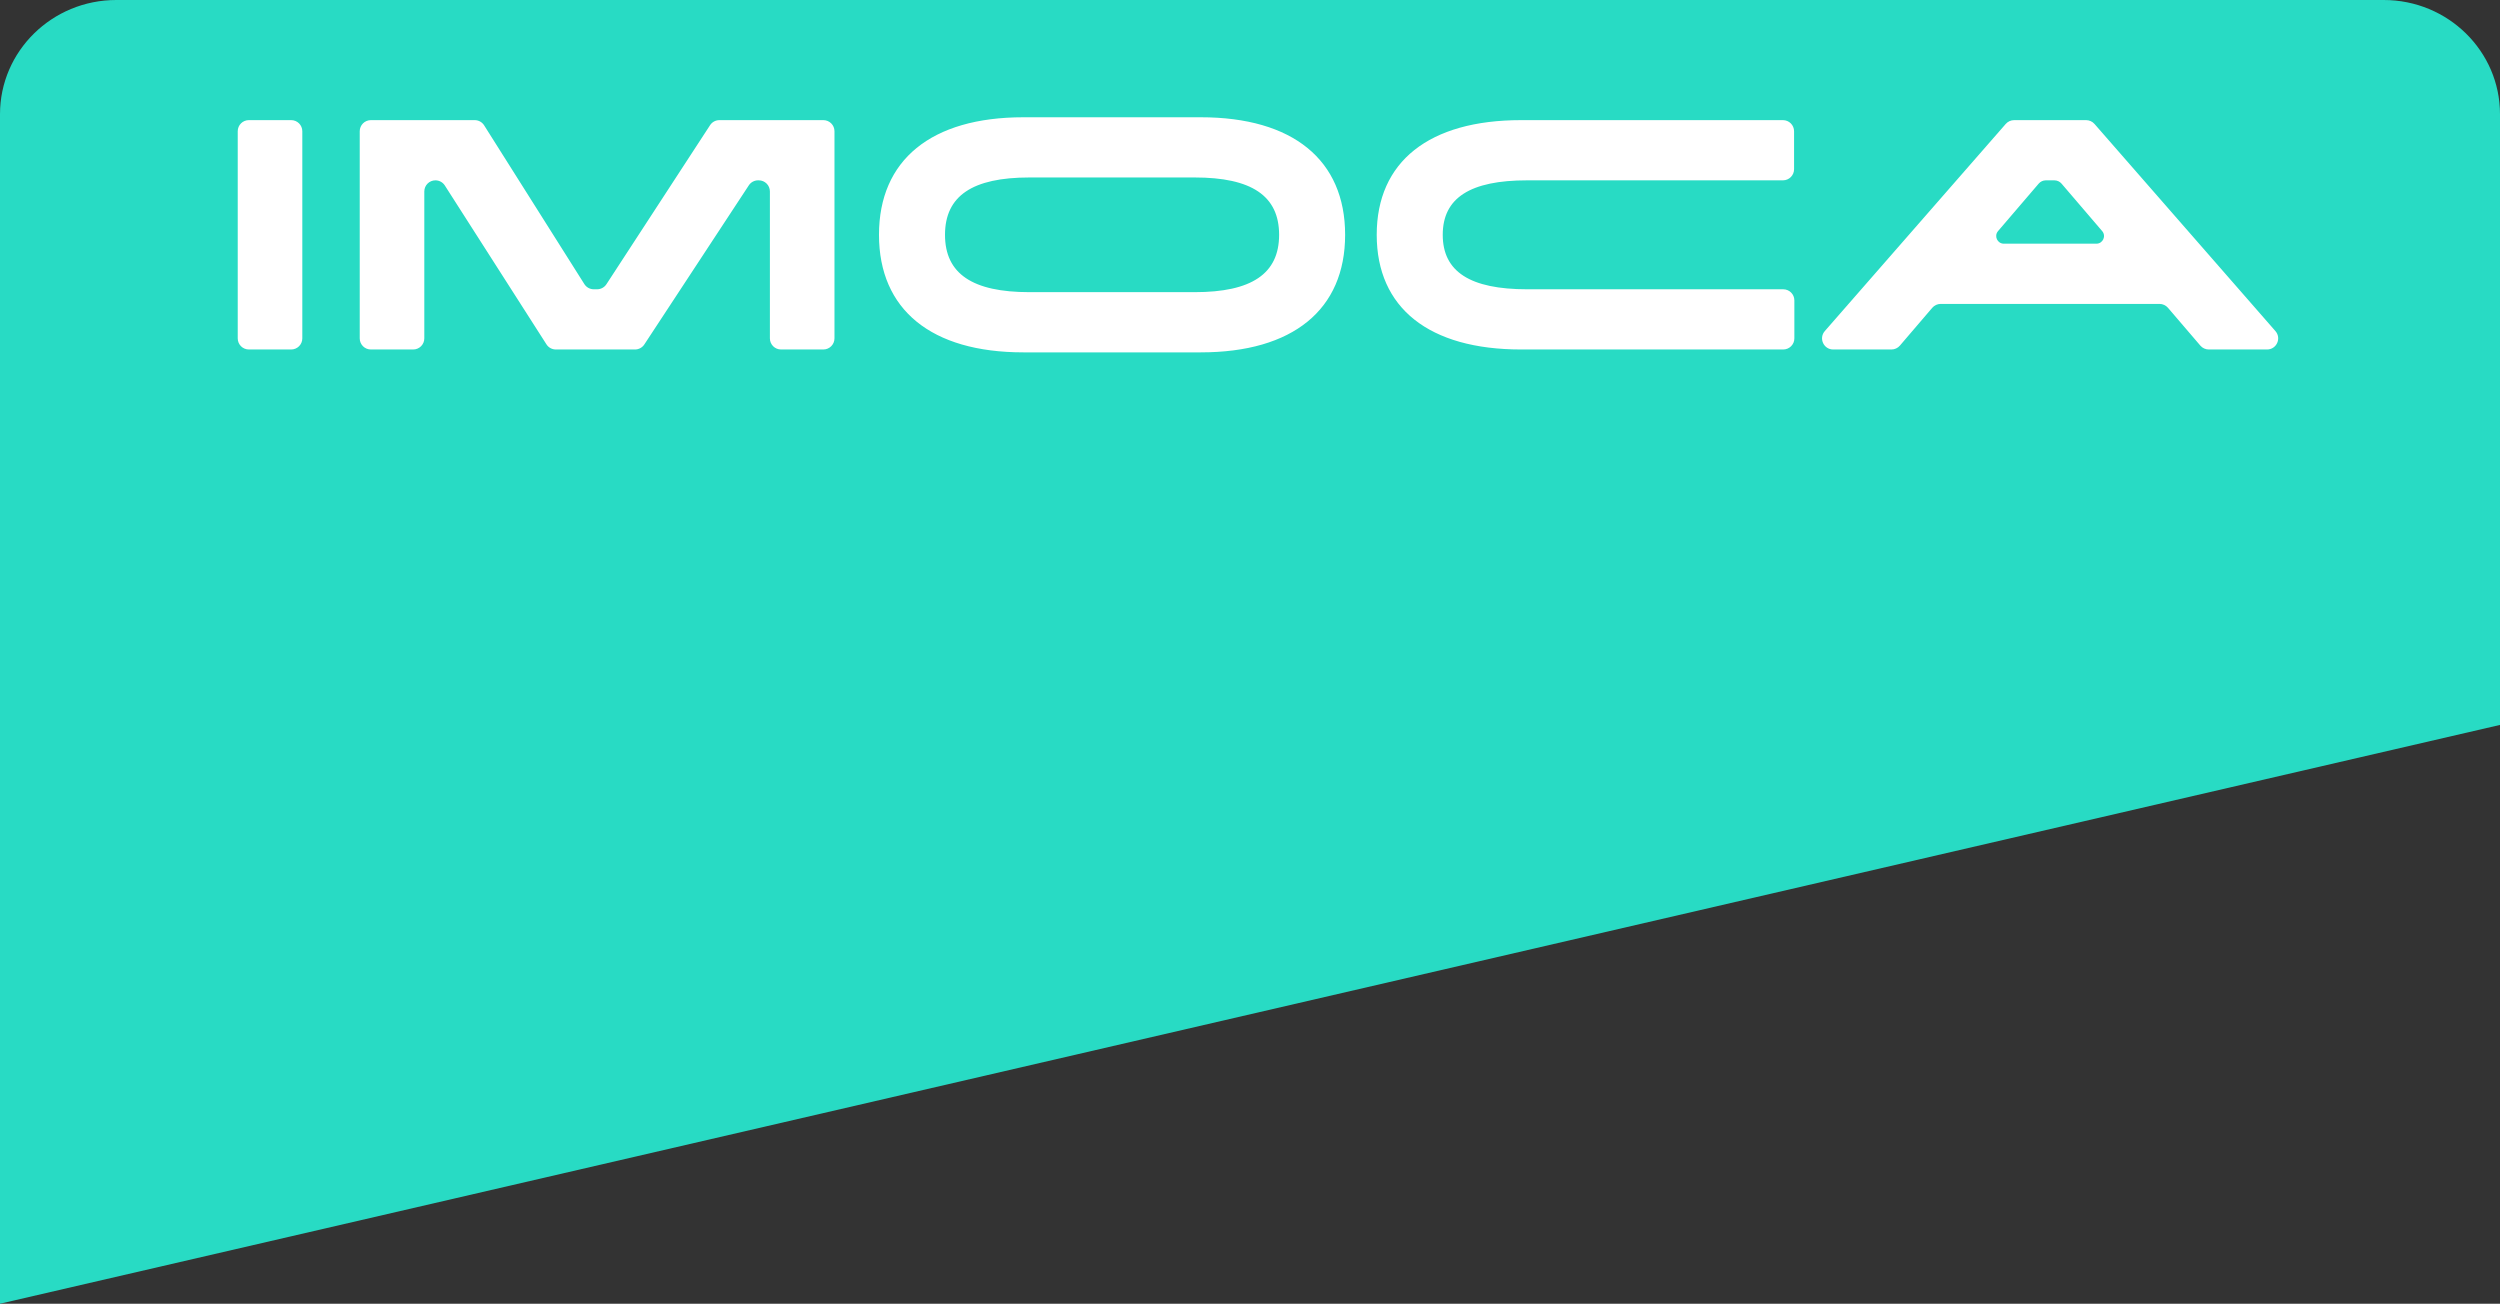 <svg enable-background="new 0 0 1200 625.778" height="625.778" viewBox="0 0 1200 625.778" width="1200" xmlns="http://www.w3.org/2000/svg"><rect x="0" y="0" width="1200" height="625.778" fill="#333333" stroke="none"/><path d="m1200 347.963-1200 277.815v-570.951c0-30.28 24.994-54.827 55.82-54.827h1088.359c30.833 0 55.821 24.546 55.821 54.826z" fill="#28dbc4"/><path d="m1092.199 158.915-86.845-99.423c-1.015-1.161-2.481-1.829-4.026-1.829h-34.548c-1.543 0-3.01.668-4.024 1.829l-86.847 99.423c-3.016 3.451-.562 8.84 4.024 8.84h27.957c1.559 0 3.043-.68 4.058-1.866l15.537-18.148c1.014-1.181 2.497-1.866 4.057-1.866h105.028c1.559 0 3.042.685 4.056 1.866l15.542 18.148c1.016 1.187 2.492 1.866 4.058 1.866h27.956c4.58 0 7.039-5.389 4.017-8.84m-85.945-41.941h-44.394c-3.139 0-4.835-3.669-2.794-6.053l19.501-22.773c.858-1.009 2.117-1.585 3.443-1.585h4.1c1.316 0 2.572.576 3.437 1.585l19.497 22.773c2.038 2.384.345 6.053-2.79 6.053m-144.959 45.447v-18.23c0-2.945-2.396-5.334-5.342-5.334h-122.932c-27.282 0-40.505-8.396-40.505-26.144 0-17.755 13.224-26.149 40.505-26.149h122.792c2.951 0 5.342-2.391 5.342-5.336v-18.228c0-2.947-2.391-5.336-5.342-5.336h-125.685c-44.226 0-69.302 19.955-69.302 55.05 0 35.089 25.076 55.042 69.302 55.042h125.825c2.946-.001 5.342-2.386 5.342-5.335m-215.634-49.708c0-35.92-25.074-56.425-69.297-56.425h-85.146c-44.229 0-69.304 20.504-69.304 56.425 0 35.919 25.074 56.425 69.304 56.425h85.146c44.223 0 69.297-20.506 69.297-56.425m-31.688 0c0 18.708-13.229 27.524-40.505 27.524h-79.359c-27.282 0-40.504-8.816-40.504-27.524 0-18.72 13.222-27.525 40.504-27.525h79.359c27.276 0 40.505 8.805 40.505 27.525m-213.421 49.708v-99.421c0-2.947-2.391-5.336-5.335-5.336h-49.909c-1.808 0-3.49.913-4.473 2.427l-49.751 76.344c-.987 1.51-2.665 2.422-4.473 2.422h-1.604c-1.828 0-3.537-.94-4.514-2.489l-48.112-76.212c-.977-1.549-2.679-2.493-4.514-2.493h-49.854c-2.952 0-5.342 2.39-5.342 5.336v99.421c0 2.949 2.39 5.334 5.342 5.334h20.317c2.951 0 5.339-2.385 5.339-5.334v-70.52c0-2.947 2.391-5.336 5.342-5.336 1.823 0 3.517.927 4.5 2.46l48.791 76.272c.981 1.533 2.677 2.46 4.499 2.46h38.007c1.797 0 3.479-.905 4.467-2.407l50.156-76.374c.981-1.506 2.665-2.411 4.462-2.411h.323c2.945 0 5.336 2.39 5.336 5.336v70.521c0 2.949 2.389 5.334 5.339 5.334h20.324c2.946 0 5.337-2.385 5.337-5.334m-255.436 0v-99.421c0-2.947-2.391-5.336-5.342-5.336h-20.316c-2.951 0-5.342 2.39-5.342 5.336v99.421c0 2.949 2.391 5.334 5.342 5.334h20.316c2.952 0 5.342-2.385 5.342-5.334" fill="#fff"/></svg>
